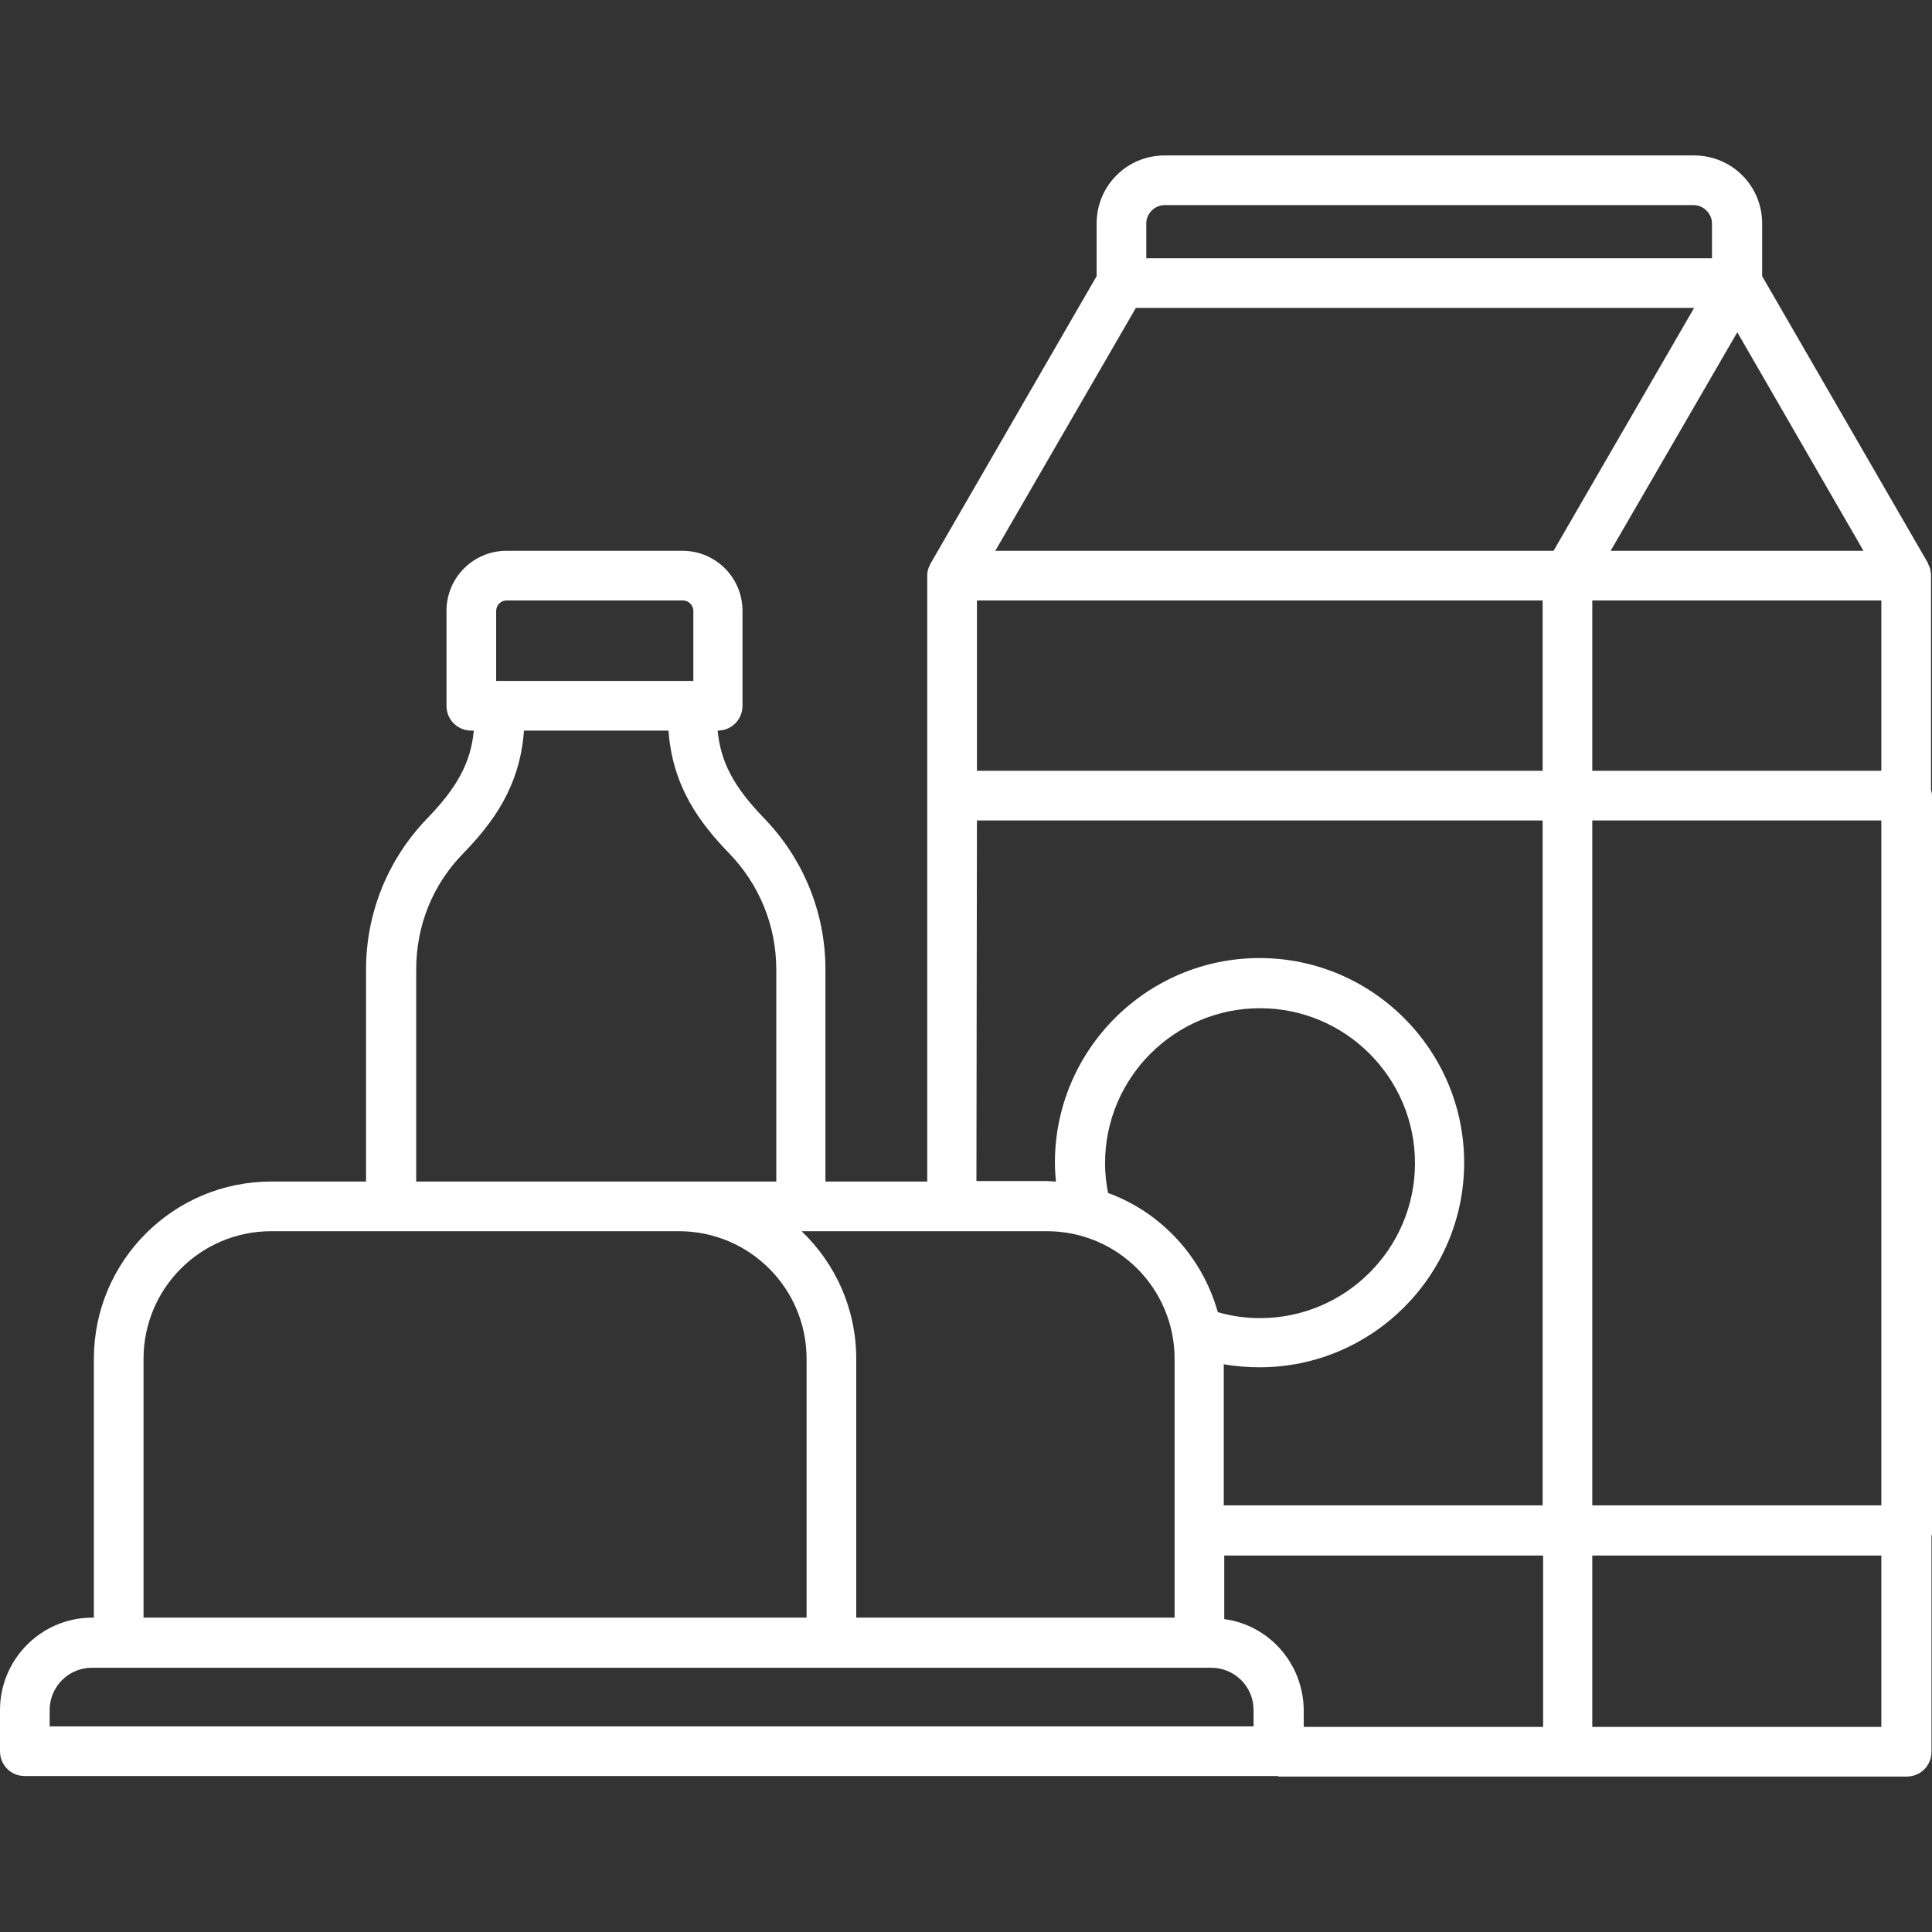 <?xml version="1.0" encoding="UTF-8"?> <svg xmlns="http://www.w3.org/2000/svg" xmlns:xlink="http://www.w3.org/1999/xlink" version="1.1" id="Layer_1" x="0px" y="0px" viewBox="0 0 389 389" style="enable-background:new 0 0 389 389;" xml:space="preserve"><rect x="0" y="0" width="389" height="389" fill="#333333" stroke="none"/> <style type="text/css"> .st0{fill:#FFFFFF;} </style> <path class="st0" d="M389,160.2c0-0.4-0.1-0.8-0.2-1.2v-43.1c0-0.3,0-0.6-0.1-0.9c0-0.1,0-0.1,0-0.2c-0.1-0.3-0.1-0.6-0.3-0.8 c0,0,0-0.1,0-0.1c-0.1-0.2-0.2-0.3-0.2-0.5l-33.4-57.8V45c0-7.6-6.1-13.7-13.7-13.7H234.5c-7.6,0-13.7,6.1-13.7,13.7v10.6 l-33.4,57.8c-0.1,0.2-0.2,0.3-0.2,0.5c0,0,0,0.1-0.1,0.1c-0.1,0.3-0.2,0.5-0.3,0.8c0,0.1,0,0.1,0,0.2c-0.1,0.3-0.1,0.6-0.1,0.9v0 v44.3v77.7h-20.5v-42.7c0-11.4-4.4-22.2-12.3-30.4c-6.1-6.3-8.8-11.3-9.4-17.7h0c2.8,0,5-2.2,5-5V123c0-6.7-5.4-12.1-12.1-12.1H102 c-6.7,0-12.1,5.4-12.1,12.1v19.1c0,2.8,2.2,5,5,5h0.5c-0.6,6.4-3.3,11.4-9.4,17.7c-7.9,8.2-12.3,19-12.3,30.4v42.7H54.6 c-19.7,0-35.7,16-35.7,35.7v52.1h-0.3C8.3,325.7,0,334.1,0,344.3v8.3c0,2.8,2.2,5,5,5h252.4v0.1h126.5c2.8,0,5-2.2,5-5v-43.4 c0.1-0.4,0.2-0.8,0.2-1.2L389,160.2L389,160.2z M196.7,120.9h113.9v34.3H196.7V120.9z M349.8,66.9l25.4,44h-50.9L349.8,66.9z M320.6,165.2h58.2v137.9h-58.2V165.2z M320.6,155.2v-34.3h58.2v34.3H320.6z M230.8,45c0-2,1.7-3.7,3.7-3.7h106.5 c2,0,3.7,1.7,3.7,3.7V52H230.8V45z M228.7,62h112.4l-28.3,48.9H200.4L228.7,62z M196.7,165.2h113.9v137.9h-64.2v-28.4 c2.4,0.4,4.8,0.6,7.2,0.6c22.7,0,41.2-18.5,41.2-41.2c0-22.7-18.5-41.2-41.2-41.2s-41.2,18.5-41.2,41.2c0,1.3,0.1,2.6,0.2,3.8 c-0.6,0-1.3-0.1-1.9-0.1h-14.1L196.7,165.2L196.7,165.2z M210.8,247.9c14.2,0,25.7,11.5,25.7,25.7v52.1h-64.1v-52.1 c0-10.1-4.2-19.2-11-25.7L210.8,247.9L210.8,247.9z M222.5,234.2c0-17.2,14-31.2,31.2-31.2s31.2,14,31.2,31.2s-14,31.2-31.2,31.2 c-2.9,0-5.7-0.4-8.5-1.2c-3.1-11.1-11.4-20.1-22.1-24C222.7,238.2,222.5,236.2,222.5,234.2z M99.9,123c0-1.1,0.9-2.1,2.1-2.1h35.5 c1.1,0,2.1,0.9,2.1,2.1v14.1H99.9V123z M93.3,171.8c5.9-6.1,11.4-13.4,12.2-24.7h29.1c0.8,11.3,6.3,18.6,12.2,24.7 c6.1,6.3,9.5,14.6,9.5,23.4v42.7h-19.5H83.8v-42.7C83.8,186.4,87.1,178.1,93.3,171.8z M28.9,273.6c0-14.2,11.5-25.7,25.7-25.7h22.1 h60c14.2,0,25.7,11.5,25.7,25.7v52.1H28.9V273.6z M252.4,347.6H10v-3.3c0-4.7,3.8-8.5,8.5-8.5h225.4c4.7,0,8.5,3.8,8.5,8.5 L252.4,347.6L252.4,347.6z M246.5,326v-12.8h64.2v34.5h-48.2v-3.4C262.4,334.9,255.5,327.2,246.5,326z M320.6,347.7v-34.5h58.2v34.5 H320.6z"></path> </svg> 
